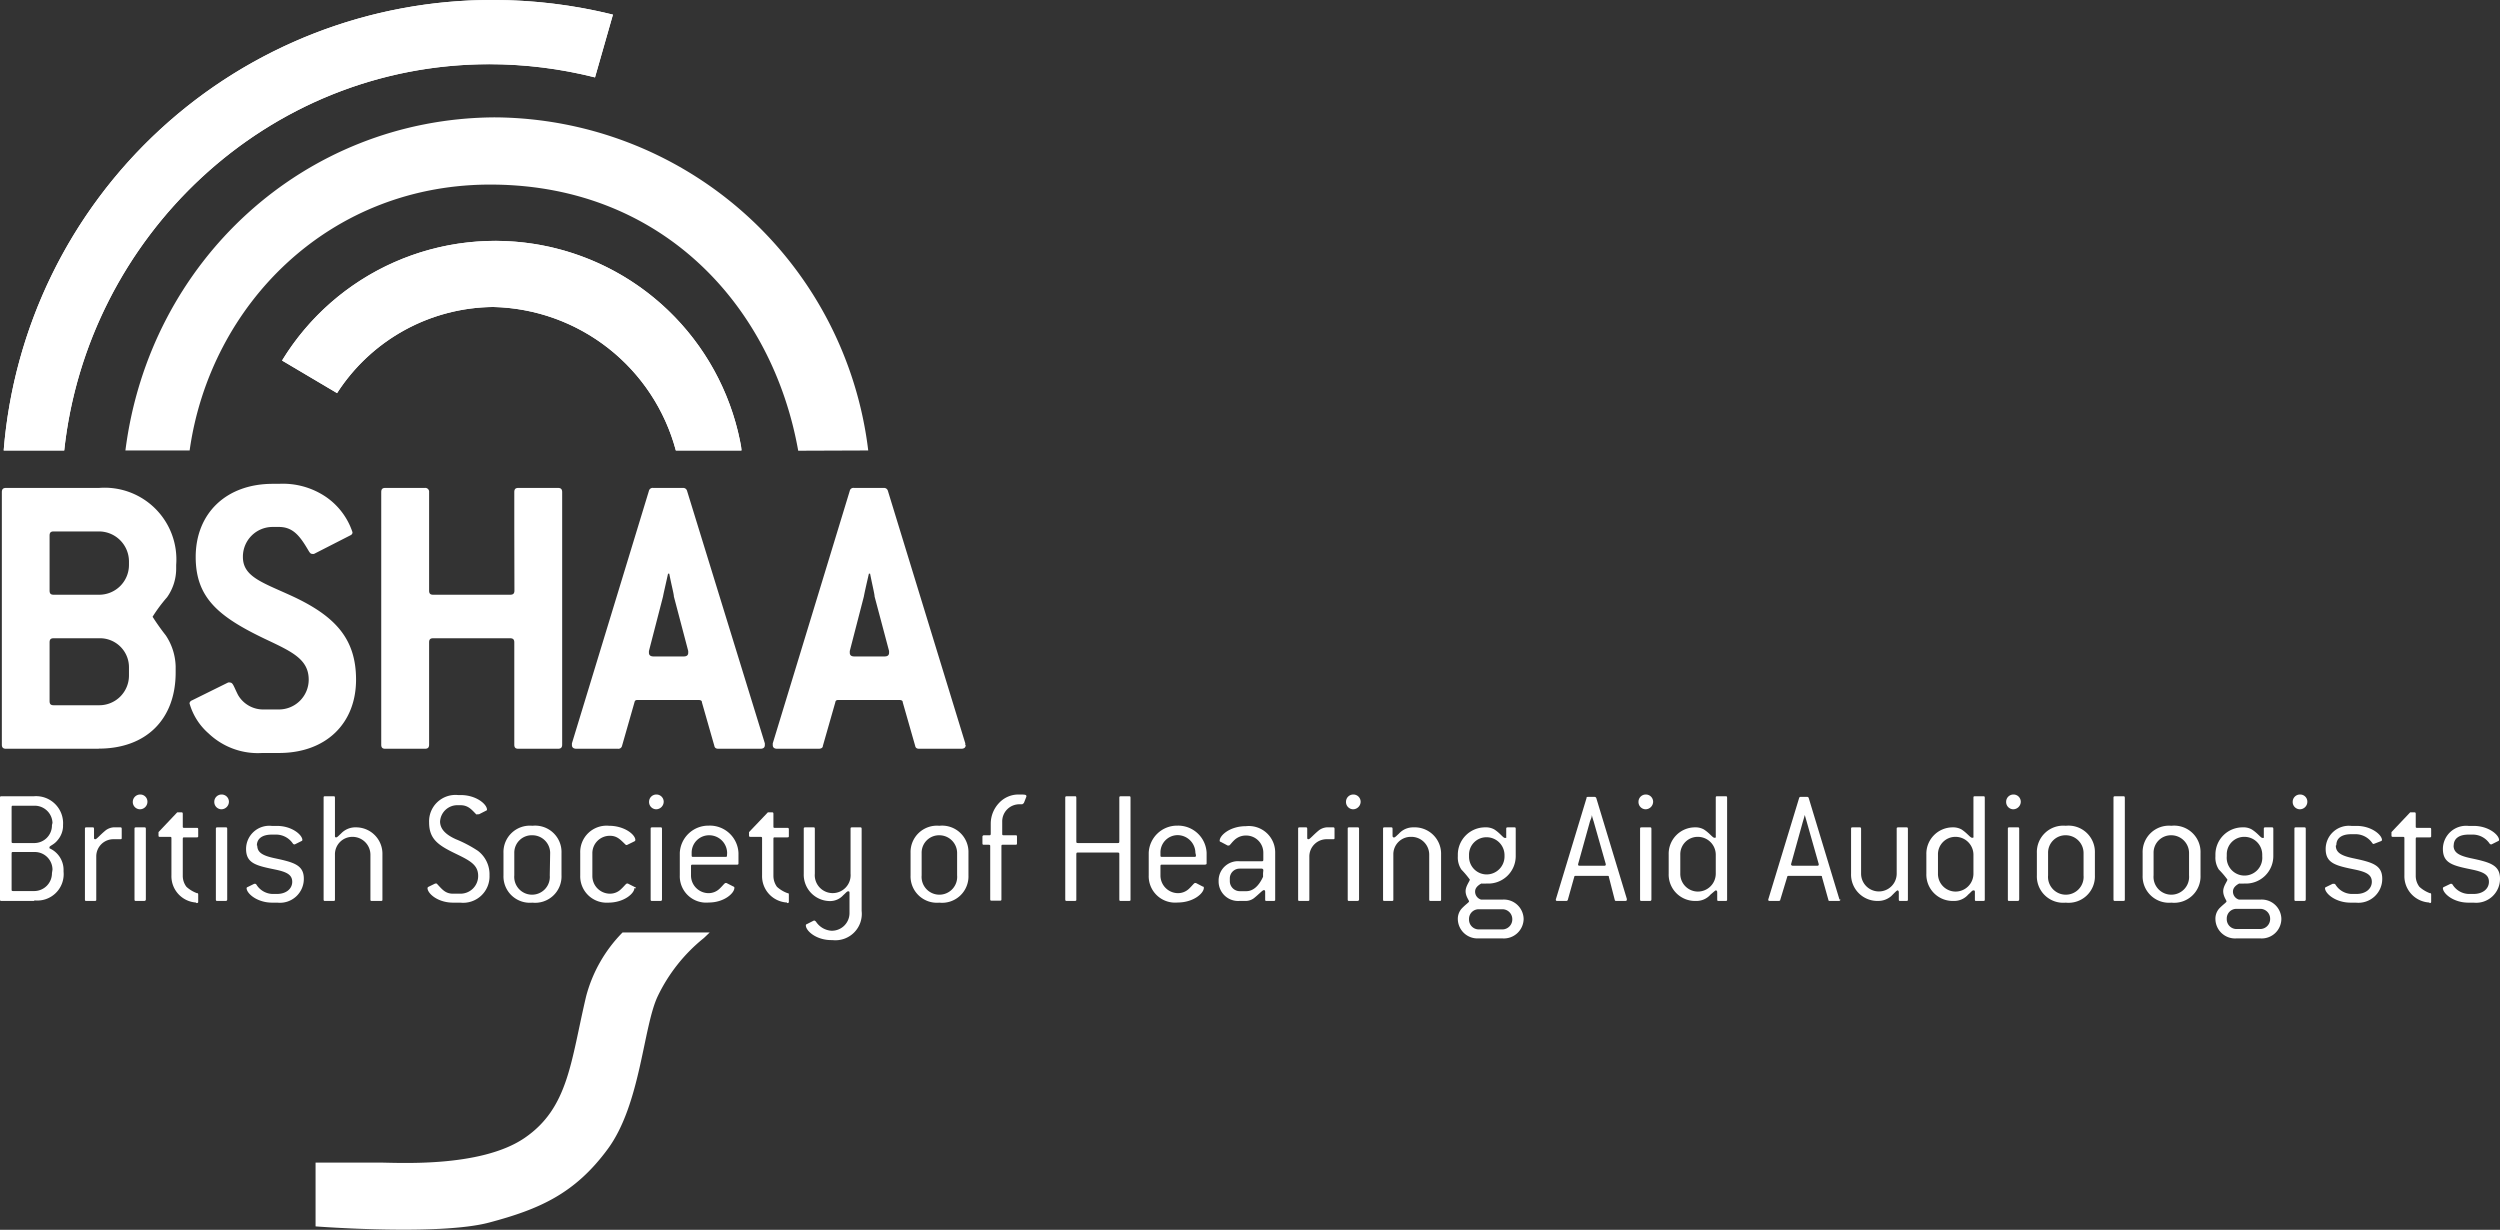 <svg xmlns="http://www.w3.org/2000/svg" xmlns:xlink="http://www.w3.org/1999/xlink" width="189.58" height="93.26" viewBox="0 0 189.58 93.26"><rect x="0" y="0" width="189.58" height="93.26" fill="#333333" stroke="none"/><defs><clipPath id="a"><path d="M25.56,29.81A14.23,14.23,0,0,1,37.4,23.28,14.68,14.68,0,0,1,51.25,34.16h5a18.94,18.94,0,0,0-34.86-6.82" style="fill:#fff"/></clipPath><clipPath id="b"><path d="M45.12,5.87a32.81,32.81,0,0,0-8-1C20.18,4.87,6.62,18,4.87,34.16H.28A37.14,37.14,0,0,1,37.39,0a37.84,37.84,0,0,1,9.09,1.11" style="fill:#fff"/></clipPath></defs><path d="M65.84,34.16A28.69,28.69,0,0,0,37.47,8.9C23.05,9,11.33,19.81,9.51,34.16h4.87C15.93,23.12,25,13.82,37.53,14c12.81.16,21.07,9.3,23,20.18" style="fill:#fff"/><path d="M25.56,29.81A14.23,14.23,0,0,1,37.4,23.28,14.68,14.68,0,0,1,51.25,34.16h5a18.94,18.94,0,0,0-34.86-6.82" style="fill:#fff"/><g style="clip-path:url(#a)"><rect x="21.35" y="18.26" width="34.85" height="15.9" style="fill:#fff"/></g><path d="M45.12,5.87a32.81,32.81,0,0,0-8-1C20.18,4.87,6.62,18,4.87,34.16H.28A37.14,37.14,0,0,1,37.39,0a37.84,37.84,0,0,1,9.09,1.11" style="fill:#fff"/><g style="clip-path:url(#b)"><rect x="0.28" width="46.2" height="34.16" style="fill:#fff"/></g><path d="M7.52,56.78H.46c-.22,0-.32-.09-.32-.31V37.32c0-.23.1-.32.32-.32H7.52a5.44,5.44,0,0,1,5.84,5.84v.31a3.76,3.76,0,0,1-.69,2.14,11.53,11.53,0,0,0-1.1,1.48,17.3,17.3,0,0,0,1,1.41,4.44,4.44,0,0,1,.75,2.35V51c0,3.54-2.23,5.77-5.84,5.77M9.78,42.56A2.28,2.28,0,0,0,7.52,40.3H4.07c-.22,0-.31.09-.31.31v4.18c0,.22.09.31.31.31H7.52a2.26,2.26,0,0,0,2.26-2.26Zm0,8.07A2.2,2.2,0,0,0,7.52,48.4H4.07c-.22,0-.31.09-.31.31v4.46c0,.22.09.31.31.31H7.52a2.25,2.25,0,0,0,2.26-2.26Z" style="fill:#fff"/><path d="M18.42,42.24c0,1.48,1.45,1.92,3.64,2.92C25.42,46.7,27,48.43,27,51.54c0,3.33-2.29,5.56-5.84,5.56H19.9a5.42,5.42,0,0,1-4.08-1.48,4.73,4.73,0,0,1-1.45-2.29.29.29,0,0,1,.19-.22l2.73-1.35a.29.29,0,0,1,.16,0c.22,0,.28.31.6.94A2.2,2.2,0,0,0,19.9,53.8h1.25a2.26,2.26,0,0,0,2.26-2.26c0-1.57-1.31-2.14-3.36-3.11-3.45-1.66-5.21-3.08-5.21-6.19,0-3.32,2.32-5.55,5.84-5.55h.47a5.81,5.81,0,0,1,3.58,1,5.25,5.25,0,0,1,2,2.67c0,.13-.06.19-.19.25L23.82,42a.34.34,0,0,1-.16,0c-.15,0-.22-.18-.4-.47-.6-1-1.13-1.57-2.11-1.57h-.47a2.25,2.25,0,0,0-2.26,2.26" style="fill:#fff"/><path d="M39,40V37.32c0-.23.09-.32.31-.32h3c.22,0,.32.09.32.32V56.47c0,.22-.1.31-.32.31h-3c-.22,0-.31-.09-.31-.31V48.71c0-.22-.1-.31-.32-.31H32.85c-.22,0-.31.09-.31.31v7.76c0,.22-.1.31-.32.31h-3c-.22,0-.31-.09-.31-.31V37.32c0-.23.09-.32.31-.32h3a.29.29,0,0,1,.32.32v7.47c0,.22.09.31.31.31h5.84c.22,0,.32-.09.32-.31" style="fill:#fff"/><path d="M58,56.5c0,.19-.12.28-.34.28H54.49c-.19,0-.29-.06-.32-.22l-.94-3.29c0-.16-.12-.19-.31-.19H48.43c-.19,0-.28,0-.32.19l-.94,3.29a.28.28,0,0,1-.31.22H43.72c-.22,0-.35-.09-.35-.28,0,0,0-.06,0-.13l5.84-19.15a.29.29,0,0,1,.32-.22h2.26a.3.3,0,0,1,.31.22L58,56.37c0,.07,0,.1,0,.13M51.1,45.23c0-.19-.16-.76-.35-1.73h-.09c-.22,1-.35,1.54-.38,1.73l-1.07,4.14s0,.1,0,.13c0,.19.13.28.35.28h2.29c.22,0,.34-.09.34-.28,0,0,0-.1,0-.13Z" style="fill:#fff"/><path d="M73.23,56.5c0,.19-.12.28-.34.28H69.71c-.18,0-.28-.06-.31-.22l-.94-3.29c0-.16-.13-.19-.31-.19H63.66c-.19,0-.29,0-.32.19l-.94,3.29c0,.16-.16.22-.32.22H58.94c-.22,0-.34-.09-.34-.28,0,0,0-.06,0-.13l5.84-19.15a.28.28,0,0,1,.32-.22h2.26a.3.3,0,0,1,.31.22L73.2,56.37c0,.07,0,.1,0,.13M66.32,45.23c0-.19-.15-.76-.34-1.73h-.09c-.23,1-.35,1.54-.38,1.73l-1.07,4.14s0,.1,0,.13c0,.19.12.28.34.28h2.3c.22,0,.34-.09.34-.28,0,0,0-.1,0-.13Z" style="fill:#fff"/><path d="M53.82,70.71l-.44.42a12.68,12.68,0,0,0-3.5,4.41c-1.11,2.32-1.29,8.19-3.79,11.59s-5.2,4.57-9,5.58S23.93,93,23.93,93V88.16h4.78c1.38,0,7.71.42,11.06-1.86s3.51-5.81,4.68-10.76a10.82,10.82,0,0,1,2.76-4.83" style="fill:#fff"/><path d="M2.58,68.32H.13c-.09,0-.13,0-.13-.12V60.51c0-.09,0-.13.13-.13H2.58a2.05,2.05,0,0,1,2.2,2.19v.14a1.71,1.71,0,0,1-.41,1c-.27.35-.62.43-.62.54s0,.07.07.11a1.79,1.79,0,0,1,1,1.55v.19a2,2,0,0,1-2.2,2.18m1.36-5.88A1.35,1.35,0,0,0,2.58,61.1H1c-.09,0-.12,0-.12.13v2.58c0,.08,0,.12.12.12H2.58a1.34,1.34,0,0,0,1.36-1.36Zm0,3.55a1.34,1.34,0,0,0-1.36-1.34H1c-.09,0-.12,0-.12.13v2.7c0,.09,0,.13.12.13H2.58a1.35,1.35,0,0,0,1.36-1.36Z" style="fill:#fff"/><path d="M9.11,63.64c-.1,0-.26,0-.48,0A1.3,1.3,0,0,0,7.3,64.93V68.2c0,.09,0,.12-.13.12H6.56c-.08,0-.12,0-.12-.12V62.87c0-.09,0-.13.12-.13H7c.09,0,.13,0,.13.13v.63c0,.09,0,.14.1.14s.34-.31.79-.68a1.15,1.15,0,0,1,.58-.22H9.1c.09,0,.13,0,.13.13v.64c0,.11,0,.13-.12.13" style="fill:#fff"/><path d="M10.62,61.37a.55.55,0,0,1-.55-.57.56.56,0,0,1,.55-.55.54.54,0,0,1,.56.55.57.57,0,0,1-.56.57m.31,6.95h-.6c-.09,0-.13,0-.13-.12V62.87c0-.09,0-.13.13-.13h.6c.09,0,.13,0,.13.13V68.2C11.06,68.29,11,68.32,10.93,68.32Z" style="fill:#fff"/><path d="M14.85,68.44A2,2,0,0,1,13,66.38V63.59c0-.09,0-.13-.12-.13h-.74c-.09,0-.12,0-.12-.12V63.1l1.42-1.5.09,0h.2c.08,0,.13,0,.13.12v.94c0,.09,0,.12.13.12h.92c.09,0,.12,0,.12.13v.47c0,.09,0,.12-.12.12h-.92c-.09,0-.13,0-.13.13v2.79a1.36,1.36,0,0,0,.28.83,2.46,2.46,0,0,0,.79.48c.07,0,.1,0,.1.13v.49c0,.09,0,.13-.13.13" style="fill:#fff"/><path d="M16.79,61.37a.55.55,0,0,1-.54-.57.55.55,0,0,1,.54-.55.55.55,0,0,1,.57.55.58.58,0,0,1-.57.57m.31,6.95h-.6c-.09,0-.13,0-.13-.12V62.87c0-.09,0-.13.13-.13h.6c.09,0,.13,0,.13.13V68.2C17.23,68.29,17.19,68.32,17.1,68.32Z" style="fill:#fff"/><path d="M19.51,64.12c0,.52.4.76,1.27.95,1.45.31,2.26.5,2.26,1.56a1.81,1.81,0,0,1-2,1.82h-.39c-1.18,0-1.95-.71-1.95-1.1,0,0,0-.06.09-.09l.49-.24h.07s.06,0,.1.07a1.49,1.49,0,0,0,1.2.7H21c.71,0,1.16-.4,1.16-.92s-.39-.74-1.24-.92c-1.46-.3-2.26-.46-2.26-1.57a1.76,1.76,0,0,1,1.95-1.75H21c1.15,0,1.93.69,1.93,1.07,0,0,0,.06-.09.09l-.48.24h-.05s-.06,0-.1-.06A1.54,1.54,0,0,0,21,63.29h-.39c-.73,0-1.13.31-1.13.83" style="fill:#fff"/><path d="M28.82,68.32h-.61c-.09,0-.12,0-.12-.12V64.8a1.36,1.36,0,0,0-1.35-1.34A1.32,1.32,0,0,0,25.4,64.8v3.4c0,.09,0,.12-.13.12h-.61c-.08,0-.12,0-.12-.12V60.51c0-.09,0-.13.12-.13h.61c.09,0,.13,0,.13.13v2.85c0,.09,0,.14.09.14s.18-.12.37-.29A1.49,1.49,0,0,1,27,62.74a2,2,0,0,1,2,2.06v3.4c0,.09,0,.12-.12.12" style="fill:#fff"/><path d="M33.37,62.28c0,.57.4,1,1.2,1.36a9.57,9.57,0,0,1,1.67.88,2.23,2.23,0,0,1,.88,1.86,2,2,0,0,1-2.21,2.07h-.54c-1.2,0-1.95-.71-1.95-1.1,0,0,0-.07.07-.1L33,67h.06c.06,0,.07,0,.11.06.35.37.6.71,1.18.71h.54a1.34,1.34,0,0,0,1.37-1.35c0-.85-.65-1.17-1.72-1.69-1.3-.63-2-1.09-2-2.37a2,2,0,0,1,2.19-2.07h.2c1.19,0,2,.7,2,1.11,0,0,0,.06-.08.08l-.53.27H36.2a.1.1,0,0,1-.09,0c-.35-.36-.61-.69-1.2-.69h-.2a1.31,1.31,0,0,0-1.34,1.3" style="fill:#fff"/><path d="M40.37,68.45a2,2,0,0,1-2.19-2.07v-1.7a2,2,0,0,1,2.19-2.06,2,2,0,0,1,2.21,2.06v1.7a2,2,0,0,1-2.21,2.07m1.35-3.77a1.35,1.35,0,0,0-1.35-1.34A1.32,1.32,0,0,0,39,64.68v1.7a1.35,1.35,0,1,0,2.69,0Z" style="fill:#fff"/><path d="M48.11,67.34c0,.4-.77,1.11-2,1.11A2,2,0,0,1,44,66.38v-1.7a2,2,0,0,1,2.18-2.06c1.17,0,2,.67,2,1.08,0,0,0,.08-.09.11l-.53.26h0a.12.12,0,0,1-.1,0c-.38-.35-.63-.69-1.2-.69a1.32,1.32,0,0,0-1.34,1.34v1.7a1.34,1.34,0,0,0,1.34,1.35,1.19,1.19,0,0,0,.83-.34c.27-.25.38-.43.46-.43h.06l.53.27c.06,0,.08.05.08.1" style="fill:#fff"/><path d="M49.76,61.37a.55.55,0,0,1-.54-.57.55.55,0,0,1,.54-.55.55.55,0,0,1,.57.55.58.58,0,0,1-.57.57m.32,6.95h-.61c-.09,0-.13,0-.13-.12V62.87c0-.09,0-.13.13-.13h.61c.08,0,.12,0,.12.13V68.2C50.2,68.29,50.16,68.32,50.08,68.32Z" style="fill:#fff"/><path d="M55.82,65.57h-3.3c-.08,0-.12,0-.12.13v.68a1.34,1.34,0,0,0,1.34,1.35,1.21,1.21,0,0,0,.83-.34c.26-.25.38-.43.45-.43h.07l.53.27a.09.09,0,0,1,.07.1c0,.4-.77,1.11-1.95,1.11a2,2,0,0,1-2.19-2.07v-1.7a2.17,2.17,0,0,1,2.19-2.06A2.17,2.17,0,0,1,56,64.68v.77c0,.08,0,.12-.13.12m-.73-.89a1.36,1.36,0,0,0-1.35-1.34,1.32,1.32,0,0,0-1.34,1.34v.17c0,.09,0,.13.12.13H55c.09,0,.13,0,.13-.13Z" style="fill:#fff"/><path d="M59.68,68.44a2,2,0,0,1-1.89-2.06V63.59c0-.09,0-.13-.13-.13h-.73c-.09,0-.13,0-.13-.12V63.1l1.43-1.5.09,0h.2c.08,0,.13,0,.13.12v.94c0,.09,0,.12.12.12h.92c.09,0,.13,0,.13.13v.47c0,.09,0,.12-.13.12h-.92c-.09,0-.12,0-.12.13v2.79a1.42,1.42,0,0,0,.27.83,2.41,2.41,0,0,0,.8.48c.06,0,.1,0,.1.13v.49c0,.09,0,.13-.14.13" style="fill:#fff"/><path d="M63.05,71.29c-1.17,0-1.94-.71-1.94-1.11a.09.09,0,0,1,.07-.1l.53-.27h.07s0,0,.09.07a1.52,1.52,0,0,0,1.18.7,1.34,1.34,0,0,0,1.37-1.35v-1.5c0-.09,0-.14-.1-.14s-.18.13-.37.29a1.34,1.34,0,0,1-1,.45,2,2,0,0,1-2-2.07V62.87c0-.09,0-.13.13-.13h.59c.09,0,.12,0,.12.13v3.38a1.36,1.36,0,1,0,2.71,0V62.87c0-.09,0-.13.12-.13h.6c.08,0,.12,0,.12.13v6.21a2,2,0,0,1-2.21,2.21" style="fill:#fff"/><path d="M71.23,68.45a2,2,0,0,1-2.18-2.07v-1.7a2,2,0,0,1,2.18-2.06,2,2,0,0,1,2.21,2.06v1.7a2,2,0,0,1-2.21,2.07m1.35-3.77a1.35,1.35,0,0,0-1.35-1.34,1.32,1.32,0,0,0-1.34,1.34v1.7a1.35,1.35,0,1,0,2.69,0Z" style="fill:#fff"/><path d="M77.64,60.9l-.12.09H77.3A1.3,1.3,0,0,0,76,62.32v.89c0,.09,0,.13.12.13H77c.09,0,.12,0,.12.12v.47c0,.09,0,.13-.12.13h-.94c-.09,0-.12,0-.12.12v4c0,.09,0,.12-.13.12h-.59c-.09,0-.13,0-.13-.12v-4c0-.08,0-.12-.13-.12h-.34c-.08,0-.12,0-.12-.13v-.47a.11.11,0,0,1,.12-.12H75c.09,0,.13,0,.13-.13v-.77a2.29,2.29,0,0,1,.63-1.55,2,2,0,0,1,1.48-.64c.42,0,.59,0,.59.11a.15.15,0,0,1,0,.06" style="fill:#fff"/><path d="M85.59,68.32H85c-.09,0-.12,0-.12-.12V64.78c0-.09,0-.13-.13-.13h-3c-.09,0-.13,0-.13.13V68.2c0,.09,0,.12-.12.12h-.59c-.09,0-.13,0-.13-.12V60.51c0-.09,0-.13.13-.13h.59c.09,0,.12,0,.12.13v3.3c0,.08,0,.12.13.12h3c.09,0,.13,0,.13-.12v-3.3c0-.09,0-.13.12-.13h.61c.09,0,.12,0,.12.13V68.2c0,.09,0,.12-.12.12" style="fill:#fff"/><path d="M91.42,65.57h-3.3c-.09,0-.12,0-.12.13v.68a1.34,1.34,0,0,0,1.33,1.35,1.21,1.21,0,0,0,.84-.34c.26-.25.38-.43.45-.43h.07l.52.27c.07,0,.08.05.08.1,0,.4-.77,1.11-2,1.11a2,2,0,0,1-2.18-2.07v-1.7a2.15,2.15,0,0,1,2.18-2.06,2.16,2.16,0,0,1,2.21,2.06v.77c0,.08,0,.12-.12.12m-.73-.89a1.36,1.36,0,0,0-1.36-1.34A1.31,1.31,0,0,0,88,64.68v.17c0,.09,0,.13.12.13h2.44c.09,0,.13,0,.13-.13Z" style="fill:#fff"/><path d="M96.53,68.32h-.47c-.09,0-.12,0-.12-.12v-.54c0-.09,0-.16-.1-.16s-.34.28-.75.61a1.06,1.06,0,0,1-.58.21H94a1.48,1.48,0,0,1-1.59-1.47v-.08A1.47,1.47,0,0,1,94,65.31h1.67c.09,0,.13,0,.13-.13l0-.5a1.3,1.3,0,0,0-1.33-1.32,1.26,1.26,0,0,0-.85.33c-.26.24-.35.43-.44.43H93.1l-.53-.28s-.08,0-.08-.09c0-.39.76-1.1,2-1.1a2,2,0,0,1,2.21,2V68.2c0,.09,0,.12-.13.12M95.8,66a.12.12,0,0,0-.13-.13H94a.74.74,0,0,0-.74.75v.2a.76.76,0,0,0,.74.76h.51c.5,0,.94-.37,1.27-1.09l0-.27Z" style="fill:#fff"/><path d="M101.11,63.64c-.1,0-.26,0-.48,0a1.31,1.31,0,0,0-1.34,1.33V68.2c0,.09,0,.12-.12.12h-.61c-.09,0-.12,0-.12-.12V62.87c0-.09,0-.13.12-.13H99c.09,0,.13,0,.13.13v.63c0,.09,0,.14.1.14s.34-.31.79-.68a1.15,1.15,0,0,1,.58-.22h.47c.09,0,.13,0,.13.13v.64c0,.11,0,.13-.12.13" style="fill:#fff"/><path d="M102.61,61.37a.55.55,0,0,1-.54-.57.55.55,0,0,1,.54-.55.55.55,0,0,1,.57.55.58.58,0,0,1-.57.57m.32,6.95h-.61c-.08,0-.12,0-.12-.12V62.87c0-.09,0-.13.12-.13h.61c.09,0,.13,0,.13.13V68.2C103.06,68.29,103,68.32,102.93,68.32Z" style="fill:#fff"/><path d="M109.12,68.32h-.61c-.09,0-.13,0-.13-.12V64.8A1.35,1.35,0,0,0,107,63.46a1.32,1.32,0,0,0-1.34,1.34v3.4c0,.09,0,.12-.12.12H105c-.09,0-.12,0-.12-.12V62.87c0-.09,0-.13.12-.13h.47c.09,0,.13,0,.13.13v.51a.12.12,0,0,0,.1.13c.09,0,.19-.12.38-.29a1.45,1.45,0,0,1,1.11-.48,2,2,0,0,1,2.09,2.06v3.4c0,.09,0,.12-.12.12" style="fill:#fff"/><path d="M115.54,69.68a1.5,1.5,0,0,1-1.62,1.48h-1.78a1.49,1.49,0,0,1-1.59-1.45,1.16,1.16,0,0,1,.32-.84c.31-.32.53-.44.53-.52s-.26-.38-.26-.77.32-.76.32-.88a7.19,7.19,0,0,0-.64-.76,1.63,1.63,0,0,1-.27-1V64.8a2.07,2.07,0,0,1,2.09-2.06,1.28,1.28,0,0,1,.68.16c.46.3.66.64.8.64s.1,0,.1-.14v-.53c0-.09,0-.13.13-.13h.47c.09,0,.12,0,.12.13v2.06a2.08,2.08,0,0,1-2.2,2.07,2.83,2.83,0,0,1-.41,0c-.31.17-.47.37-.47.61a.63.63,0,0,0,.46.61h1.6a1.5,1.5,0,0,1,1.62,1.49m-1.45-4.88a1.36,1.36,0,0,0-1.35-1.34,1.32,1.32,0,0,0-1.34,1.34v.13a1.34,1.34,0,0,0,1.34,1.35,1.36,1.36,0,0,0,1.35-1.35Zm.59,4.88a.75.75,0,0,0-.76-.76h-1.78a.73.73,0,0,0-.74.76.74.74,0,0,0,.74.77h1.78A.76.76,0,0,0,114.68,69.68Z" style="fill:#fff"/><path d="M123.36,68.21c0,.08,0,.11-.14.11h-.64c-.07,0-.11,0-.13-.08L122,66.49c0-.06,0-.07-.12-.07h-2.38c-.07,0-.11,0-.12.07l-.49,1.75a.12.12,0,0,1-.13.08h-.64c-.09,0-.14,0-.14-.11a.2.2,0,0,0,0,0l2.33-7.69c0-.06,0-.09.13-.09h.48a.14.14,0,0,1,.13.09l2.33,7.69a.2.2,0,0,0,0,0m-2.53-5.92a5,5,0,0,1-.14-.49h0c0,.2-.1.36-.14.49l-.9,3.24a.2.2,0,0,1,0,0c0,.08,0,.12.14.12h1.82c.09,0,.14,0,.14-.12s0,0,0,0Z" style="fill:#fff"/><path d="M124.79,61.37a.55.55,0,0,1-.54-.57.55.55,0,0,1,.54-.55.55.55,0,0,1,.57.55.58.58,0,0,1-.57.57m.32,6.95h-.61c-.09,0-.13,0-.13-.12V62.87c0-.09,0-.13.13-.13h.61c.08,0,.12,0,.12.13V68.2C125.23,68.29,125.19,68.32,125.11,68.32Z" style="fill:#fff"/><path d="M130.81,68.32h-.47c-.09,0-.12,0-.12-.12v-.54c0-.09-.05-.14-.1-.14s-.19.14-.4.31a1.41,1.41,0,0,1-1.12.49,2,2,0,0,1-2.06-2.07V64.8a2,2,0,0,1,2-2.06,1.28,1.28,0,0,1,.67.16c.46.3.66.63.8.63s.1-.05.1-.14V60.51c0-.09,0-.13.12-.13h.61c.09,0,.13,0,.13.13V68.2c0,.09,0,.12-.13.12m-.73-3.52a1.36,1.36,0,0,0-1.35-1.34,1.32,1.32,0,0,0-1.34,1.34v1.45a1.34,1.34,0,0,0,1.34,1.36,1.36,1.36,0,0,0,1.35-1.36Z" style="fill:#fff"/><path d="M139.56,68.21c0,.08-.05.11-.14.11h-.65c-.07,0-.11,0-.12-.08l-.49-1.75c0-.06,0-.07-.13-.07h-2.37c-.08,0-.12,0-.13.07L135,68.24c0,.06-.07.08-.13.08h-.64c-.09,0-.14,0-.14-.11a.2.2,0,0,0,0,0l2.34-7.69a.11.11,0,0,1,.12-.09h.48a.12.12,0,0,1,.13.09l2.33,7.69s0,0,0,0M137,62.29s-.06-.21-.14-.49h0c-.05.2-.1.36-.14.49l-.9,3.24a.2.2,0,0,1,0,0c0,.08.05.12.14.12h1.82c.09,0,.14,0,.14-.12a.43.43,0,0,1,0,0Z" style="fill:#fff"/><path d="M144.58,68.32h-.47c-.08,0-.12,0-.12-.12v-.54c0-.09-.05-.14-.1-.14s-.24.2-.47.43a1.51,1.51,0,0,1-1,.37,2,2,0,0,1-2.05-2.07V62.87c0-.09,0-.13.12-.13H141c.09,0,.13,0,.13.13v3.38a1.35,1.35,0,1,0,2.7,0V62.87c0-.09,0-.13.13-.13h.59c.09,0,.13,0,.13.13V68.2c0,.09,0,.12-.13.12" style="fill:#fff"/><path d="M150.35,68.32h-.47c-.09,0-.12,0-.12-.12v-.54c0-.09,0-.14-.11-.14s-.18.14-.39.31a1.41,1.41,0,0,1-1.12.49,2,2,0,0,1-2.06-2.07V64.8a2,2,0,0,1,2-2.06,1.31,1.31,0,0,1,.67.16c.45.3.66.63.8.63s.1-.05.1-.14V60.51c0-.09,0-.13.12-.13h.61c.09,0,.13,0,.13.13V68.2c0,.09,0,.12-.13.12m-.73-3.52a1.36,1.36,0,0,0-1.35-1.34,1.32,1.32,0,0,0-1.34,1.34v1.45a1.34,1.34,0,0,0,1.34,1.36,1.36,1.36,0,0,0,1.35-1.36Z" style="fill:#fff"/><path d="M152.67,61.37a.55.55,0,0,1-.54-.57.55.55,0,0,1,.54-.55.55.55,0,0,1,.57.55.58.58,0,0,1-.57.57m.32,6.95h-.61c-.09,0-.12,0-.12-.12V62.87c0-.09,0-.13.12-.13H153c.09,0,.12,0,.12.13V68.2C153.11,68.29,153.08,68.32,153,68.32Z" style="fill:#fff"/><path d="M156.65,68.45a2,2,0,0,1-2.19-2.07v-1.7a2,2,0,0,1,2.19-2.06,2,2,0,0,1,2.21,2.06v1.7a2,2,0,0,1-2.21,2.07M158,64.68a1.35,1.35,0,0,0-1.35-1.34,1.32,1.32,0,0,0-1.34,1.34v1.7a1.35,1.35,0,1,0,2.69,0Z" style="fill:#fff"/><path d="M161,68.32h-.6c-.09,0-.13,0-.13-.12V60.51c0-.09,0-.13.13-.13h.6c.09,0,.13,0,.13.13V68.2c0,.09,0,.12-.13.12" style="fill:#fff"/><path d="M164.66,68.45a2,2,0,0,1-2.18-2.07v-1.7a2,2,0,0,1,2.18-2.06,2,2,0,0,1,2.21,2.06v1.7a2,2,0,0,1-2.21,2.07M166,64.68a1.35,1.35,0,0,0-1.35-1.34,1.32,1.32,0,0,0-1.34,1.34v1.7a1.35,1.35,0,1,0,2.69,0Z" style="fill:#fff"/><path d="M173,69.68a1.49,1.49,0,0,1-1.61,1.48h-1.78A1.49,1.49,0,0,1,168,69.71a1.16,1.16,0,0,1,.31-.84c.32-.32.53-.44.53-.52s-.25-.38-.25-.77.32-.76.32-.88a6.71,6.71,0,0,0-.65-.76,1.64,1.64,0,0,1-.26-1V64.8a2.06,2.06,0,0,1,2.08-2.06,1.25,1.25,0,0,1,.68.16c.47.3.67.64.81.64s.1,0,.1-.14v-.53c0-.09,0-.13.13-.13h.46c.09,0,.13,0,.13.13v2.06A2.08,2.08,0,0,1,170.2,67a2.69,2.69,0,0,1-.4,0c-.32.17-.47.37-.47.61a.63.63,0,0,0,.46.61h1.6A1.49,1.49,0,0,1,173,69.68m-1.45-4.88a1.35,1.35,0,0,0-1.35-1.34,1.32,1.32,0,0,0-1.34,1.34v.13a1.35,1.35,0,1,0,2.69,0Zm.6,4.88a.75.75,0,0,0-.76-.76h-1.78a.73.73,0,0,0-.75.76.74.74,0,0,0,.75.77h1.78A.76.76,0,0,0,172.15,69.68Z" style="fill:#fff"/><path d="M174.41,61.37a.55.55,0,0,1-.55-.57.55.55,0,0,1,.55-.55.54.54,0,0,1,.56.55.57.57,0,0,1-.56.57m.31,6.95h-.61c-.08,0-.12,0-.12-.12V62.87c0-.09,0-.13.12-.13h.61c.09,0,.13,0,.13.13V68.2C174.85,68.29,174.81,68.32,174.72,68.32Z" style="fill:#fff"/><path d="M177.13,64.12c0,.52.39.76,1.26.95,1.46.31,2.26.5,2.26,1.56a1.81,1.81,0,0,1-2,1.82h-.39c-1.18,0-1.95-.71-1.95-1.1,0,0,0-.06.09-.09l.49-.24H177s.07,0,.11.07a1.48,1.48,0,0,0,1.2.7h.39c.7,0,1.16-.4,1.16-.92s-.39-.74-1.24-.92c-1.46-.3-2.26-.46-2.26-1.57a1.76,1.76,0,0,1,1.95-1.75h.39c1.15,0,1.93.69,1.93,1.07,0,0,0,.06-.09.09L180,64h0s-.06,0-.1-.06a1.54,1.54,0,0,0-1.21-.68h-.39c-.74,0-1.13.31-1.13.83" style="fill:#fff"/><path d="M184.23,68.44a2,2,0,0,1-1.9-2.06V63.59c0-.09,0-.13-.12-.13h-.74c-.08,0-.12,0-.12-.12V63.1l1.42-1.5.09,0h.2c.08,0,.13,0,.13.12v.94c0,.09,0,.12.13.12h.92c.09,0,.12,0,.12.13v.47c0,.09,0,.12-.12.12h-.92c-.09,0-.13,0-.13.13v2.79a1.36,1.36,0,0,0,.28.83,2.46,2.46,0,0,0,.79.48c.07,0,.1,0,.1.13v.49c0,.09,0,.13-.13.13" style="fill:#fff"/><path d="M186.06,64.12c0,.52.39.76,1.26.95,1.45.31,2.26.5,2.26,1.56a1.81,1.81,0,0,1-2,1.82h-.39c-1.17,0-1.94-.71-1.94-1.1,0,0,0-.06.08-.09l.5-.24h.06s.06,0,.1.07a1.49,1.49,0,0,0,1.2.7h.39c.71,0,1.16-.4,1.16-.92s-.39-.74-1.24-.92c-1.46-.3-2.25-.46-2.25-1.57a1.76,1.76,0,0,1,1.94-1.75h.39c1.15,0,1.93.69,1.93,1.07,0,0,0,.06-.09.09l-.48.24h-.05s-.06,0-.1-.06a1.54,1.54,0,0,0-1.21-.68h-.39c-.73,0-1.12.31-1.12.83" style="fill:#fff"/></svg>